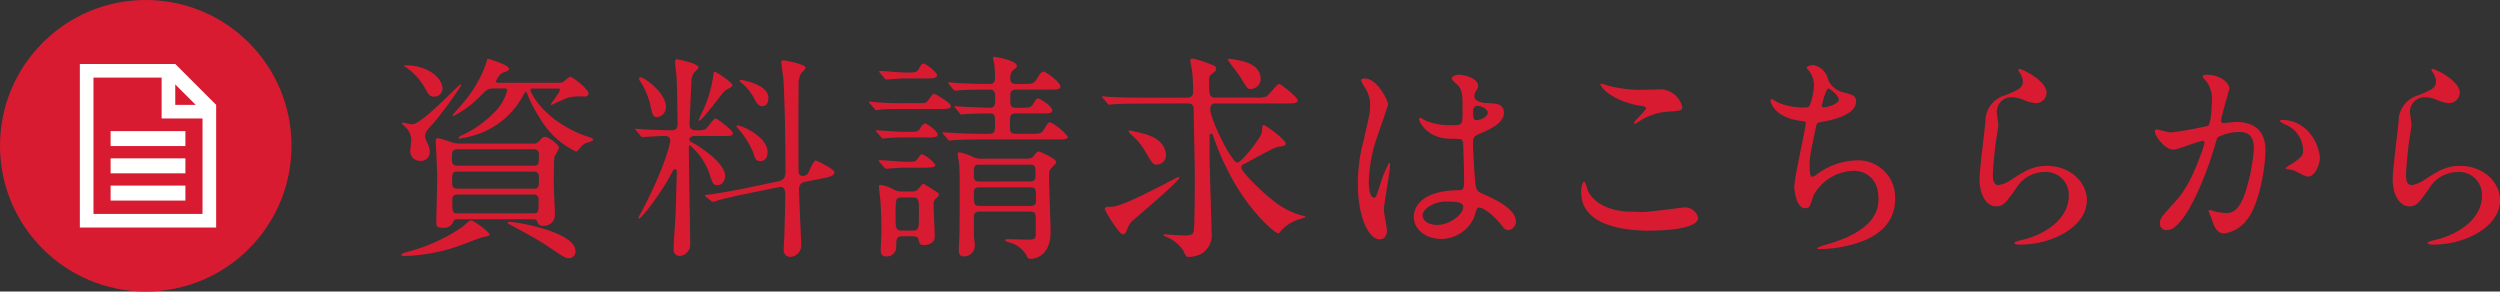 <svg xmlns="http://www.w3.org/2000/svg" preserveAspectRatio="none" width="274.434" height="32" viewBox="0 0 274.434 32"><rect x="0" y="0" width="274.434" height="32" fill="#333333" stroke="none"/><title>アセット 23</title><g id="レイヤー_2" data-name="レイヤー 2"><g id="teisei"><path d="M53.731,25.748c0,.144-.071.144-.743.288-.265.048-1.824.672-2.16.792A19.883,19.883,0,0,1,44.443,28.1c-.12,0-.385,0-.385-.12s.192-.191.576-.312a18.843,18.843,0,0,0,6.121-2.761c.168-.119.768-.72.936-.72C51.955,24.187,53.731,25.435,53.731,25.748ZM46.674,14.971c0,.216.024.288.313.888a2.158,2.158,0,0,1,.192.816.959.959,0,0,1-1.057.984,1.058,1.058,0,0,1-1.08-1.2c0-.168.1-.888.1-1.032a1.937,1.937,0,0,0-.6-1.44c-.072-.071-.432-.407-.432-.432,0-.072.048-.1.144-.1a8.649,8.649,0,0,0,.984.191c1.08,0,5.112-4.368,5.3-4.368.048,0,.1,0,.1.072a43.993,43.993,0,0,1-2.784,3.84c-.145.192-.864.96-.984,1.152A1.021,1.021,0,0,0,46.674,14.971Zm-2.111-7.8c2.3,0,4.008,1.32,4.008,2.568a.872.872,0,0,1-.912.864c-.5,0-.624-.216-1.032-.984a6.938,6.938,0,0,0-2.16-2.3c-.071-.024-.144-.072-.144-.12A.53.53,0,0,1,44.563,7.17Zm13.969,8.593a.774.774,0,0,0,.6-.216c.407-.432.5-.528.672-.528.384,0,1.56.84,1.56,1.225a9.253,9.253,0,0,1-.5.96c-.072.288-.072,2.544-.072,3.12,0,.48.12,2.76.12,3.288a1.191,1.191,0,0,1-1.248,1.177c-.5,0-.576-.217-.672-.433-.1-.288-.24-.288-.528-.288H50.275c-.24,0-.384,0-.479.192A1.122,1.122,0,0,1,48.547,25c-.648,0-.648-.24-.648-.721,0-.7.1-4.1.1-4.872,0-.624-.168-3.792-.168-3.912,0-.288.1-.336.265-.336a13.089,13.089,0,0,1,1.56.5c.1,0,.456.1.648.1Zm-8.3.624c-.624,0-.624.313-.624,1.008,0,.456,0,.793.648.793h8.3c.6,0,.6-.217.6-1.129,0-.288,0-.672-.6-.672Zm.024,2.448c-.624,0-.624.192-.624,1.176,0,.337,0,.7.6.7h8.329c.6,0,.6-.24.6-1.08,0-.432,0-.792-.576-.792ZM61.34,9.09a1.165,1.165,0,0,0,.432-.071c.145-.072.7-.6.84-.6.217,0,1.992,1.368,1.992,1.824,0,.336-.312.36-.527.36a5.162,5.162,0,0,0-1.8.144c-.288.1-1.728.769-1.728.769-.024,0-.072,0-.072-.072,0-.1.984-1.3.984-1.584,0-.145-.12-.145-.217-.145H58.556c-.192,0-.336,0-.336.192,0,.072,1.128,2.977,5.544,4.824.168.072.912.313,1.08.385s.288.144.288.216c0,.168-.768.336-.888.408-.336.191-.385.264-.816.792a.3.3,0,0,1-.216.1,9.224,9.224,0,0,1-3.984-3.721,15.2,15.2,0,0,1-1.393-2.712c-.023-.072-.071-.12-.12-.12s-.216.265-.239.313a8.964,8.964,0,0,1-4.993,4.32,10.318,10.318,0,0,1-2.016.5c-.048,0-.168,0-.168-.1a2.071,2.071,0,0,1,.576-.337,12.246,12.246,0,0,0,3.72-2.784,5.311,5.311,0,0,0,1.08-2.063c0-.217-.144-.217-.288-.217H54.068c-.5,0-.673.169-1.345.841a10.911,10.911,0,0,1-2.592,1.992c-.24.144-.312.168-.385.168-.023,0-.1,0-.1-.048,0-.024,1.128-1.272,1.248-1.44A13.5,13.5,0,0,0,53.347,7c.072-.264.12-.552.216-.552s2.3.7,2.3,1.08c0,.24-.168.288-.7.456a1.91,1.91,0,0,0-.72.936c0,.168.216.168.359.168ZM50.251,21.355c-.576,0-.6.312-.6.647,0,1.272,0,1.417.6,1.417h8.3c.576,0,.576-.145.576-1.465,0-.191,0-.6-.576-.6Zm5.664,3c.888,0,7.249,1.128,7.249,3.192a.7.7,0,0,1-.721.792c-.384,0-.456-.048-2.472-1.416-1.152-.769-3.864-2.208-4.057-2.3-.144-.071-.216-.144-.192-.168C55.723,24.38,55.8,24.355,55.915,24.355Z" fill="#d91b32"/><path d="M76.384,14.923c-.144,0-.72.023-.72.408a.32.32,0,0,0,.192.24c1.368.72,3.744,2.447,3.744,3.744,0,.336-.192,1.008-.864,1.008-.456,0-.552-.288-.84-1.2a7.15,7.15,0,0,0-2.16-3.168c-.12,0-.12.072-.12.528,0,.575.048,3.384.048,4.008.024.912.1,5.328.1,6.337A1.246,1.246,0,0,1,74.609,28.1a.688.688,0,0,1-.673-.744c0-.527.192-3.12.217-3.7.023-.312.144-4.608.144-4.824,0-.144-.048-.264-.216-.264-.12,0-.168.072-.528.768-.984,1.8-3.1,4.656-3.408,4.656a.063.063,0,0,1-.072-.071,8.382,8.382,0,0,1,.408-.769c2.641-5.088,3.1-7.536,3.1-7.7a.52.52,0,0,0-.553-.528c-.432,0-1.752.072-2.16.1-.048,0-.288.024-.336.024-.1,0-.144-.048-.216-.145l-.456-.552c-.12-.12-.12-.12-.12-.168s.048-.048.1-.048c.119,0,.72.072.863.072.456.023,2.641.1,2.952.1.576,0,.721-.216.721-.7,0-1.368-.048-3.816-.1-5.088-.023-.265-.168-1.488-.168-1.753,0-.12.049-.264.192-.264.048,0,2.376.456,2.376.888,0,.12-.048.145-.239.336a1.489,1.489,0,0,0-.528.984c0,.048-.216,4.705-.216,4.944,0,.648.456.648.84.648a1.9,1.9,0,0,0,.984-.168c.144-.145.815-1.128,1.056-1.128.12,0,1.872,1.271,1.872,1.607,0,.313-.264.313-.912.313Zm-4.248-2.064c-.48,0-.552-.384-.768-1.439a8.518,8.518,0,0,0-1.152-2.593.452.452,0,0,1-.072-.192.158.158,0,0,1,.168-.144c.408,0,2.784,1.68,2.784,3.216A1.085,1.085,0,0,1,72.136,12.858Zm4.608.408c-.024,0-.048,0-.048-.072s.456-1.032.552-1.224a14.182,14.182,0,0,0,1.08-3.864c0-.072.024-.216.145-.216.191,0,1.92,1.176,1.92,1.439,0,.145-.145.24-.216.288a3.164,3.164,0,0,0-.744.48C79.361,10.17,77.033,13.266,76.744,13.266Zm4.992,8.041c-1.032.216-2.3.5-2.952.7a4.2,4.2,0,0,1-.528.145.25.25,0,0,1-.191-.1l-.576-.456c-.12-.1-.12-.1-.12-.145s.048-.048.648-.12c.168-.023,1.992-.288,3.72-.647l3.744-.792a.883.883,0,0,0,.744-.864c0-4.417-.12-8.857-.239-10.417-.024-.264-.217-1.513-.217-1.776a.2.2,0,0,1,.192-.216c.144,0,2.473.408,2.473.816,0,.144-.456.575-.528.672a3.691,3.691,0,0,0-.24.815c0,.1-.023,3.841-.023,4.513,0,1.08,0,4.656.023,5.473a.449.449,0,0,0,.456.408.781.781,0,0,0,.576-.288c.144-.24.6-1.416.84-1.416.072,0,2.064.936,2.064,1.319,0,.36-.72.528-.84.553l-2.4.479a.737.737,0,0,0-.648.769c0,1.008.24,5.736.24,6.24A1.251,1.251,0,0,1,86.73,28.2a.71.71,0,0,1-.7-.792c0-.217.071-1.249.071-1.465.024-.983.1-3.7.1-4.368,0-.576,0-1.176-.7-1.032Zm1.729-3.625c-.5,0-.576-.288-.744-.84a9.616,9.616,0,0,0-1.632-2.664c-.12-.12-.24-.216-.24-.312,0-.071.1-.1.144-.1.385,0,3.265,1.225,3.265,2.929C84.257,17.659,83.585,17.682,83.465,17.682Zm.216-6.024c-.456,0-.72-.527-.912-.888a5.231,5.231,0,0,0-1.416-1.7c-.12-.12-.144-.145-.144-.216s.048-.072.168-.072c.071,0,2.976.456,2.976,1.968C84.353,10.843,84.353,11.658,83.681,11.658Z" fill="#d91b32"/><path d="M100.759,11.322c.744,0,.816,0,1.032-.191.12-.12.576-.841.72-.841.168,0,1.872,1.009,1.872,1.345s-.624.336-1.319.336H98.455c-.6,0-1.009,0-1.753.048a4.143,4.143,0,0,1-.5.072c-.1,0-.144-.072-.216-.168L95.5,11.37c-.072-.1-.1-.12-.1-.144,0-.048.024-.072.1-.072.1,0,.624.072.72.072,1.464.1,1.632.1,2.353.1Zm-.84,3.145c.7,0,.816,0,1.056-.336.24-.36.408-.576.576-.576.265,0,1.393.912,1.393,1.2,0,.336-.528.336-1.3.336H99.175a15.628,15.628,0,0,0-1.752.072c-.072,0-.433.048-.5.048s-.12-.048-.217-.168l-.456-.528c-.1-.12-.1-.144-.1-.168,0-.048.024-.048.072-.048.12,0,.624.048.744.048,1.439.1,1.608.12,2.328.12Zm-.1,3.288c.479,0,.672,0,.863-.264.36-.5.408-.553.553-.553a3.46,3.46,0,0,1,1.439,1.152c0,.288-.479.313-1.319.313H99.247c-.48,0-1.9.12-1.992.12-.072,0-.145-.072-.216-.168l-.48-.553c-.072-.1-.1-.12-.1-.144,0-.048.023-.072.1-.072.432,0,2.4.168,2.809.168Zm.216,3.265a.857.857,0,0,0,.7-.216c.479-.5.5-.624.647-.624a17.94,17.94,0,0,1,1.561.983.231.231,0,0,1,.12.216c0,.12-.1.217-.312.408a.72.72,0,0,0-.264.672c0,.5.12,3.121.12,3.528,0,.648-.6.912-1.2.912-.456,0-.5-.216-.576-.6-.072-.36-.384-.36-.72-.36H99.055c-.672,0-.672.24-.672,1.248a1.038,1.038,0,0,1-1.08.96c-.384,0-.624-.168-.624-.672,0-.191.072-1.7.072-2.016,0-1.1-.024-2.736-.145-3.816-.048-.456-.12-1.032-.12-1.152,0-.1,0-.192.216-.192a3.925,3.925,0,0,1,1.345.48,1.79,1.79,0,0,0,.936.24Zm-.36-13.058c.912,0,1.032-.048,1.272-.552.023-.048.191-.432.432-.432.288,0,1.488.983,1.488,1.271,0,.36-.5.36-1.3.36H99.127c-.288,0-1.632.12-1.849.12-.071,0-.12-.072-.216-.168l-.456-.553c-.1-.1-.1-.119-.1-.144a.064.064,0,0,1,.072-.072c.432,0,2.279.168,2.664.168Zm.433,17.354c.768,0,.768-.144.768-1.992,0-1.416,0-1.656-.768-1.656H99.055c-.744,0-.744.145-.744,1.992,0,1.416,0,1.656.744,1.656Zm8.5-10.633c.624,0,.624-.336.624-.984,0-1.1,0-1.248-.72-1.248s-1.776.024-2.448.072c-.072,0-.432.048-.5.048-.1,0-.145-.048-.216-.144l-.456-.553c-.12-.119-.12-.119-.12-.168s.048-.048.1-.048c.144,0,.912.072,1.08.072.384.024,2.3.1,2.592.1.7,0,.7-.239.7-1.128,0-.864-.288-.864-.744-.864-.7,0-2.3,0-3.144.072-.072,0-.408.048-.5.048-.071,0-.119-.048-.216-.144l-.456-.553c-.1-.119-.1-.119-.1-.168s.048-.048.072-.048c.144,0,.744.048.888.072.937.048,2.5.1,3.433.1.408,0,.744-.023.744-.624a9.941,9.941,0,0,0-.072-1.512c-.048-.336-.145-.576-.145-.648,0-.144.072-.191.192-.191.145,0,2.424.407,2.424.983,0,.168-.048.217-.359.433-.36.24-.36.84-.36.936,0,.553.313.624.648.624h.7c1.08,0,1.249,0,1.633-.647.336-.6.5-.7.7-.7.239,0,1.823,1.152,1.823,1.632,0,.336-.455.336-1.3.336h-3.576c-.624,0-.624.36-.624.792,0,1.009,0,1.2.672,1.2h.385c1.1,0,1.224,0,1.536-.552.216-.36.336-.48.479-.48.1,0,1.536.816,1.536,1.32,0,.336-.432.336-1.272.336H111.56c-.7,0-.7.24-.7,1.2,0,.744,0,1.032.672,1.032h1.56c1.1,0,1.248,0,1.608-.647.264-.433.408-.624.576-.624a5.9,5.9,0,0,1,1.944,1.584c0,.312-.528.312-1.3.312h-8.137c-.576,0-2.209,0-3.024.072-.1,0-.433.048-.528.048-.072,0-.12-.048-.192-.144l-.479-.553c-.1-.12-.1-.12-.1-.168s.049-.048.072-.048c.168,0,.889.072,1.057.072.7.048,1.943.1,3.312.1Zm4.032,2.736c.5,0,.672-.072.912-.384.216-.312.336-.408.48-.408.072,0,1.92.768,1.92,1.176,0,.1-.192.288-.479.576-.337.336-.312.433-.312,1.368,0,.816.168,4.776.168,5.665,0,2.928-1.968,3-2.208,3-.216,0-.288-.048-.433-.36a3.045,3.045,0,0,0-1.512-1.32c-.12-.048-.84-.216-.84-.359,0-.12.216-.12.288-.12.288,0,1.728.048,2.063.048.793,0,1.009,0,1.009-.6V23.947c0-.479-.024-.72-.648-.72h-5.473c-.672,0-.672.336-.672.792v1.824c0,.12.1.816.1.984a1.194,1.194,0,0,1-1.176,1.319c-.552,0-.576-.384-.576-.72,0-.168.048-.936.048-1.128.049-.816.049-4.009.049-5.112,0-1.536,0-2.688-.072-3.312-.024-.144-.145-.84-.145-.984,0-.1.049-.168.217-.168a5.633,5.633,0,0,1,1.392.48,2.084,2.084,0,0,0,1.032.216Zm.408,2.5c.528,0,.624-.191.624-.744,0-.888,0-1.1-.647-1.1h-5.5c-.624,0-.624.144-.624,1.3,0,.552.408.552.624.552Zm.024,2.688c.647,0,.647-.264.647-.769,0-1.128,0-1.271-.647-1.271h-5.521c-.265,0-.648,0-.648.5,0,1.368,0,1.536.648,1.536Z" fill="#d91b32"/><path d="M125.282,11.37c-.552,0-2.185,0-3.024.072-.1,0-.432.048-.5.048-.1,0-.144-.048-.216-.168l-.48-.552c-.071-.1-.1-.12-.1-.145,0-.048.024-.048.1-.048.168,0,.912.072,1.057.072,1.1.048,2.16.072,3.288.072h4.9a.594.594,0,0,0,.672-.624,22.778,22.778,0,0,0-.12-2.353c-.023-.168-.191-.984-.191-1.056,0-.217.119-.265.239-.265a11.466,11.466,0,0,1,1.8.553c.72.288.792.312.792.624,0,.168-.12.239-.433.479-.336.24-.336.408-.336.937,0,1.416,0,1.7.792,1.7h4.177a3.722,3.722,0,0,0,1.272-.1c.288-.119,1.176-1.392,1.464-1.392.168,0,2.016,1.464,2.016,1.776,0,.359-.456.359-1.3.359h-7.8c-.359,0-.5.313-.5.6,0,1.128,2.328,5.88,2.977,5.88.479,0,2.521-2.664,2.664-3.216a4.068,4.068,0,0,0,.072-.72.2.2,0,0,1,.168-.168c.24,0,2.4,1.632,2.4,2.016,0,.265-.288.288-.912.384-.385.049-3.072,1.585-3.673,1.872a.409.409,0,0,0-.288.408c0,.36,1.849,2.3,3.433,3.553a8.913,8.913,0,0,0,3.24,1.7c.072,0,.384.072.384.12,0,.072-.048.072-.552.24a4.446,4.446,0,0,0-2.16,1.319c-.12.192-.192.265-.288.265-.36,0-3.288-2.448-5.473-6.769a27.54,27.54,0,0,1-1.7-4.032.2.2,0,0,0-.192-.12.164.164,0,0,0-.168.168v2.376c0,1.3.217,7.393.217,8.28a2.389,2.389,0,0,1-1.1,2.329,3.129,3.129,0,0,1-1.368.359c-.312,0-.36-.072-.648-.72a4.111,4.111,0,0,0-1.872-1.488,1.828,1.828,0,0,1-.312-.168c0-.048,0-.1.1-.1.12,0,1.8.12,2.137.12.84,0,1.031-.1,1.1-.48.12-.5.12-5.232.12-6.24,0-1.129-.12-6.049-.12-7.057,0-.312,0-.721-.72-.721ZM123.77,25.075c-.168.433-.24.648-.5.648-.287,0-.888-.936-1.224-1.416a12.146,12.146,0,0,1-.769-1.32c0-.264.192-.288.433-.288.768,0,1.32-.048,5.664-2.256.313-.168,1.921-1.008,1.969-1.008a.087.087,0,0,1,.1.1c0,.36-5.089,4.656-5.208,4.776A2.042,2.042,0,0,0,123.77,25.075Zm3.24-7.008c-.433,0-.48-.049-1.465-1.729a7.278,7.278,0,0,0-1.392-1.584.951.951,0,0,1-.264-.312.114.114,0,0,1,.119-.12,6.124,6.124,0,0,1,.648.145c1.08.216,3.024.624,3.313,2.328A1.032,1.032,0,0,1,127.01,18.067Zm10.3-8.3c-.36,0-.385-.024-1.128-1.272-.192-.336-1.393-1.824-1.393-1.944,0-.072.072-.1.12-.1a11.271,11.271,0,0,1,1.392.24c1.225.288,2.089.888,2.089,2.04A1.109,1.109,0,0,1,137.307,9.763Z" fill="#d91b32"/><path d="M152.248,25.292c0,.527-.24.983-.792.983-1.2,0-2.4-2.4-2.4-6.12a18.335,18.335,0,0,1,.624-4.7c.672-2.952.72-3.072.72-3.816a3.4,3.4,0,0,0-.552-1.992,4.81,4.81,0,0,1-.456-.841c0-.144.288-.191.432-.191,1.345,0,2.545,2.4,2.545,2.832,0,.192-1.057,3.145-1.248,3.744a16.024,16.024,0,0,0-.864,4.824c0,.145,0,1.681.576,1.681.216,0,.24-.1.672-1.416a12.065,12.065,0,0,1,.984-2.4c.1,0,.1.168.1.216,0,.769-.672,4.225-.672,4.921C151.912,23.371,152.248,24.956,152.248,25.292Zm9.528-1.345a3.957,3.957,0,0,1-3.576,2.28c-1.607,0-3-.983-3-2.4,0-.336,0-2.88,4.92-2.952.6,0,.6-.168.6-1.656,0-.144-.072-2.687-.1-3.36a.8.8,0,0,0-.192-.575,7.831,7.831,0,0,0-1.1-.049c-2.712,0-3.552-1.9-3.552-2.136,0-.072.023-.168.12-.168a4.181,4.181,0,0,1,.647.336,7.185,7.185,0,0,0,2.688.48c1.32,0,1.32,0,1.32-1.585,0-1.512,0-2.184-.456-2.735-.1-.12-.744-.648-.744-.816,0-.145.313-.408.816-.408.479,0,2.088.336,2.088,1.248,0,.168-.024.216-.264.6a1.033,1.033,0,0,0-.145.5c0,.72,1.248.768,1.393.768,1.056.048,1.848.072,1.848,1.08,0,1.128-1.608,1.824-2.5,2.208s-.888.408-.888,1.44c0,.528.168,3.24.239,3.889.1.888.168,1.056.769,1.32,1.176.5,3.7,1.632,3.7,3.048a.944.944,0,0,1-.864.96c-.288,0-.36-.1-.936-.816-.7-.84-1.944-1.848-2.377-1.632C162.065,22.891,161.849,23.779,161.777,23.947Zm-5.616-.312c0,.647.744,1.056,1.584,1.056,1.416,0,2.881-1.152,2.881-1.968,0-.408-.336-.6-1.872-.6C157.385,22.123,156.16,22.939,156.16,23.636Zm5.545-11.354c0,.912.191.912.359.912.336,0,1.248-.288,1.248-.84,0-.432-.792-.744-1.128-.744a.517.517,0,0,0-.288.1A.73.73,0,0,0,161.705,12.282Z" fill="#d91b32"/><path d="M180.341,23.275c.72,0,4.368-.5,4.488-.5a1.49,1.49,0,0,1,1.584,1.128c0,1.3-4.08,1.416-5.4,1.416-2.376,0-7.44-.432-7.44-4.2,0-.912.264-1.176.312-1.176.168,0,.336.768.385.888.672,1.681,2.9,2.4,4.608,2.4C179.045,23.227,180.1,23.275,180.341,23.275Zm.072-13.417c.288,0,1.632-.048,1.9-.048a2.522,2.522,0,0,1,2.353,1.92c0,.432-.216.432-1.872.552a6.592,6.592,0,0,0-3.024,1.152c-.24.145-.24.12-.336.12-.024,0-.072,0-.072-.048,0-.216,1.32-1.345,1.32-1.633,0-.144-.072-.168-.769-.287-3.12-.576-4.224-2.089-4.224-2.329,0-.071.071-.071.12-.071a7.573,7.573,0,0,1,.792.24A14.41,14.41,0,0,0,180.413,9.858Z" fill="#d91b32"/><path d="M200.7,8.8a2.393,2.393,0,0,0,1.561,1.32c1.008.24,1.488.36,1.488,1.009,0,1.368-2.209,1.992-3.793,2.256-.479.072-.527.192-.6.5-.624,2.977-.721,3.385-.7,4.416,0,.313,0,1.1.288,1.1a1.14,1.14,0,0,0,.5-.264,7.679,7.679,0,0,1,4.488-1.536,4.05,4.05,0,0,1,4.1,4.248c0,4.057-4.368,5.017-6.288,5.328a14.328,14.328,0,0,1-1.921.168c-.071,0-.359,0-.359-.12a5.439,5.439,0,0,1,1.128-.407c4.776-1.393,5.616-3.385,5.616-4.969,0-2.929-2.256-3.1-2.688-3.1a5.171,5.171,0,0,0-4.464,2.736c-.384,1.225-.408,1.368-.912,1.368-.984,0-1.176-2.088-1.176-2.3,0-1.128,1.248-6.36,1.248-7.033,0-.191-.049-.191-.456-.239-3.049-.36-3.408-2.112-3.408-2.232,0-.072.048-.168.119-.168.12,0,.7.384.841.432a7.139,7.139,0,0,0,2.855.48c.288,0,.385-.048.48-.192a7.142,7.142,0,0,0,.48-2.208,2.69,2.69,0,0,0-.528-1.608c-.192-.216-.264-.288-.264-.359,0-.192.6-.288.72-.288A2.1,2.1,0,0,1,200.7,8.8Zm-.72,2.809c0,.145.144.168.24.168.359,0,1.632-.359,1.632-.84,0-.456-.984-1.225-1.128-1.225C200.416,9.714,199.985,11.562,199.985,11.61Z" fill="#d91b32"/><path d="M224.662,10.17a1.181,1.181,0,0,1-1.225,1.152,4.331,4.331,0,0,1-1.416-.408,3.3,3.3,0,0,0-1.128-.239,1.6,1.6,0,0,0-1.7,1.584c0,.216.168,1.248.168,1.464s-.24,1.632-.288,1.968c-.12.889-.312,2.929-.312,3.528,0,.36.024,1.1.624,1.1a3.527,3.527,0,0,0,1.393-.576c1.464-.96,2.376-1.536,3.912-1.536,2.568,0,4.393,1.8,4.393,3.769,0,2.928-3.816,4.872-7.3,4.872-.312,0-.647,0-.647-.191,0-.12.527-.24.7-.288,3-.672,5.257-2.568,5.257-4.825a2.5,2.5,0,0,0-2.664-2.664,3.645,3.645,0,0,0-3.12,1.8c-1.1,1.56-1.368,1.968-2.185,1.968-1.008,0-1.824-1.152-1.824-3,0-1.008.576-5.425.648-6.312a2.951,2.951,0,0,1,2.184-2.881c1.345-.552,1.921-.792,1.921-1.487a1.765,1.765,0,0,0-.408-1.08c-.048-.1-.12-.24-.048-.312C221.758,7.434,224.662,8.826,224.662,10.17Z" fill="#d91b32"/><path d="M236.541,14.394a.211.211,0,0,1,.216-.191c.072,0,1.32.336,1.584.336a39.972,39.972,0,0,0,4.032-.721c.408-.288.433-2.712.433-2.832a3.04,3.04,0,0,0-.6-2.04c-.36-.432-.408-.48-.408-.552,0-.168.288-.192.384-.192,1.608,0,2.545.912,2.545,1.536,0,.048-.912,3.1-.912,3.553,0,.144.1.216.264.216.12,0,1.225-.12,1.416-.12,1.8,0,3.192.864,3.192,3.072,0,1.9-.672,6.024-2.064,7.7a3.718,3.718,0,0,1-2.448,1.465c-.912,0-1.151-.889-1.416-1.656-.048-.12-.312-.744-.312-.792a.113.113,0,0,1,.12-.12,4.337,4.337,0,0,1,.6.168,7.642,7.642,0,0,0,1.225.168c.7,0,1.584-.336,2.28-2.929a19.092,19.092,0,0,0,.744-4.176c0-1.681-.961-1.8-1.656-1.8a5.222,5.222,0,0,0-2.3.575c-.1.12-.12.217-.36,1.032-.96,3.265-3.288,9.169-5.232,9.169a.706.706,0,0,1-.768-.768c0-.5.168-.7,1.608-2.28.647-.721,1.656-1.824,2.952-5.425a6.483,6.483,0,0,0,.336-1.128c0-.072-.024-.192-.168-.192-.528,0-2.761.96-3.24.96C237.645,16.434,236.541,14.923,236.541,14.394Zm16.753,4.992c-.24,0-1.344-.647-1.632-.72-.12-.048-.769-.1-.769-.168,0-.144.792-.552.937-.672.888-.672.984-.744.984-1.393a3.086,3.086,0,0,0-1.944-2.76c-.192-.1-.576-.264-.576-.36,0-.144.1-.144.168-.144,3.072,0,4.2,3.024,4.2,4.248C254.662,17.707,254.3,19.387,253.294,19.387Z" fill="#d91b32"/><path d="M270.018,10.17a1.181,1.181,0,0,1-1.225,1.152,4.331,4.331,0,0,1-1.416-.408,3.3,3.3,0,0,0-1.128-.239,1.6,1.6,0,0,0-1.7,1.584c0,.216.168,1.248.168,1.464s-.24,1.632-.288,1.968c-.12.889-.312,2.929-.312,3.528,0,.36.024,1.1.624,1.1a3.527,3.527,0,0,0,1.393-.576c1.464-.96,2.376-1.536,3.912-1.536,2.568,0,4.393,1.8,4.393,3.769,0,2.928-3.816,4.872-7.3,4.872-.312,0-.647,0-.647-.191,0-.12.527-.24.7-.288,3-.672,5.257-2.568,5.257-4.825a2.5,2.5,0,0,0-2.664-2.664,3.645,3.645,0,0,0-3.12,1.8c-1.1,1.56-1.368,1.968-2.185,1.968-1.008,0-1.824-1.152-1.824-3,0-1.008.576-5.425.648-6.312a2.951,2.951,0,0,1,2.184-2.881c1.345-.552,1.921-.792,1.921-1.487a1.765,1.765,0,0,0-.408-1.08c-.048-.1-.12-.24-.048-.312C267.114,7.434,270.018,8.826,270.018,10.17Z" fill="#d91b32"/><circle cx="16" cy="16" r="16" fill="#d91b32"/><path d="M19.239,7.022H8.765V24.978H23.728V11.511Zm0,2.244,2.244,2.244H19.239ZM10.261,23.482V8.518h7.482v4.489h4.489V23.482Z" fill="#fff"/><rect x="12.142" y="14.391" width="8.21" height="1.642" fill="#fff"/><rect x="12.142" y="17.384" width="8.21" height="1.642" fill="#fff"/><rect x="12.142" y="20.376" width="8.21" height="1.642" fill="#fff"/></g></g></svg>